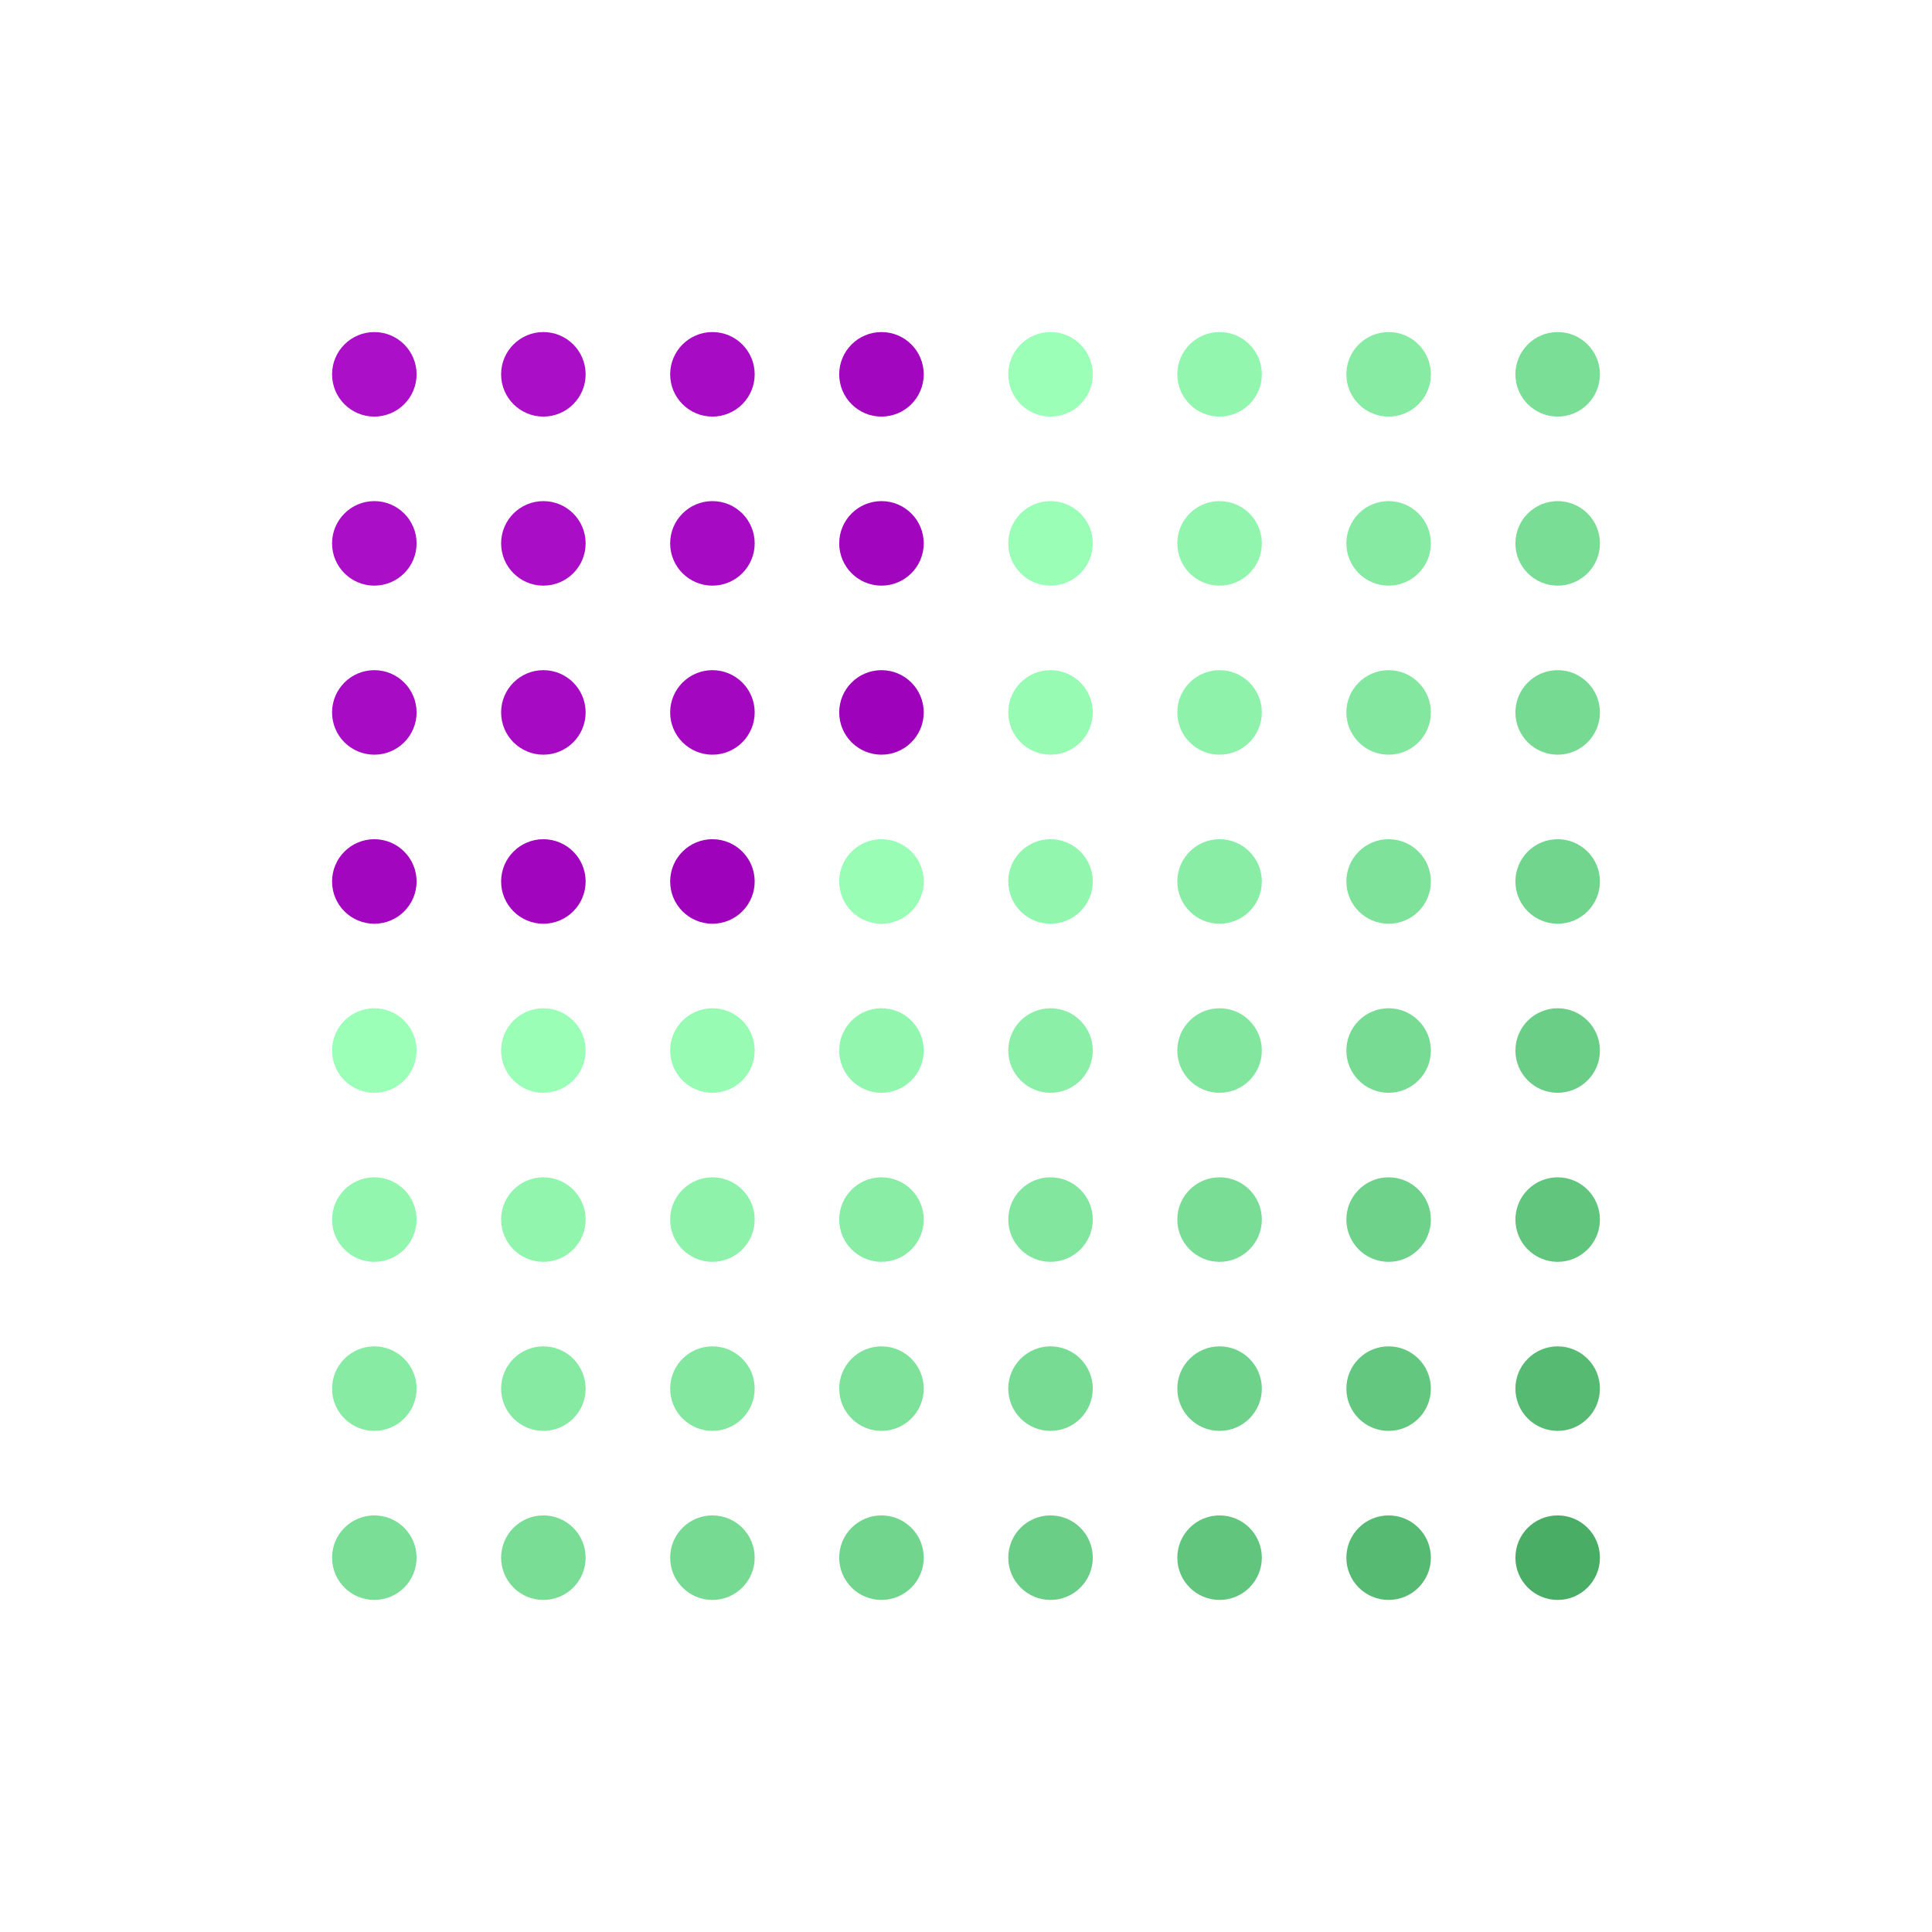 <svg width="256" height="256" version="1.1" xmlns="http://www.w3.org/2000/svg" class="s1" style="background:radial-gradient(rgb(55,84,240), rgb(84,240,55));"><style>.s1{--a:rgb(55,84,240);--b:rgb(84,240,55);transition: all 1000ms ease;}.s1:hover {filter:hue-rotate(-270deg);}.u{animation:15500ms infinite alternate a,15500ms infinite alternate b;transform-origin:50% 50%;}@keyframes a{25%{filter:hue-rotate(0deg);transform:scale(1);}50%{filter:hue-rotate(-90deg);transform:scale(1);}75%{filter:hue-rotate(0deg);transform:scale(1);}100%{filter:hue-rotate(90deg);transform:scale(1);}}@keyframes b{from{opacity: 1;}to {opacity: 0.5;}}</style><defs><circle id="r" cx="16" cy="16" height="32" width="32" r="8"></circle></defs><g id="g" style="transform:scale(0.7) rotate(45deg);transform-origin:50% 50%;"><use class="u" href="#r" x="0" y="0" fill="rgb(171,15,200)" style="animation-delay:7000ms;" /><use class="u" href="#r" x="32" y="0" fill="rgb(170,14,199)" style="animation-delay:15000ms;" /><use class="u" href="#r" x="64" y="0" fill="rgb(167,11,196)" style="animation-delay:15000ms;" /><use class="u" href="#r" x="96" y="0" fill="rgb(162,6,191)" style="animation-delay:7000ms;" /><use class="u" href="#r" x="128" y="0" fill="rgb(155,255,184)" style="animation-delay:15000ms;" /><use class="u" href="#r" x="160" y="0" fill="rgb(146,246,175)" style="animation-delay:15000ms;" /><use class="u" href="#r" x="192" y="0" fill="rgb(135,235,164)" style="animation-delay:0ms;" /><use class="u" href="#r" x="224" y="0" fill="rgb(122,222,151)" style="animation-delay:15000ms;" /><use class="u" href="#r" x="0" y="32" fill="rgb(170,14,199)" style="animation-delay:15000ms;" /><use class="u" href="#r" x="32" y="32" fill="rgb(169,13,198)" style="animation-delay:0ms;" /><use class="u" href="#r" x="64" y="32" fill="rgb(166,10,195)" style="animation-delay:0ms;" /><use class="u" href="#r" x="96" y="32" fill="rgb(161,5,190)" style="animation-delay:15000ms;" /><use class="u" href="#r" x="128" y="32" fill="rgb(154,254,183)" style="animation-delay:0ms;" /><use class="u" href="#r" x="160" y="32" fill="rgb(145,245,174)" style="animation-delay:0ms;" /><use class="u" href="#r" x="192" y="32" fill="rgb(134,234,163)" style="animation-delay:7000ms;" /><use class="u" href="#r" x="224" y="32" fill="rgb(121,221,150)" style="animation-delay:0ms;" /><use class="u" href="#r" x="0" y="64" fill="rgb(167,11,196)" style="animation-delay:15000ms;" /><use class="u" href="#r" x="32" y="64" fill="rgb(166,10,195)" style="animation-delay:7000ms;" /><use class="u" href="#r" x="64" y="64" fill="rgb(163,7,192)" style="animation-delay:7000ms;" /><use class="u" href="#r" x="96" y="64" fill="rgb(158,2,187)" style="animation-delay:0ms;" /><use class="u" href="#r" x="128" y="64" fill="rgb(151,251,180)" style="animation-delay:7000ms;" /><use class="u" href="#r" x="160" y="64" fill="rgb(142,242,171)" style="animation-delay:7000ms;" /><use class="u" href="#r" x="192" y="64" fill="rgb(131,231,160)" style="animation-delay:15000ms;" /><use class="u" href="#r" x="224" y="64" fill="rgb(118,218,147)" style="animation-delay:7000ms;" /><use class="u" href="#r" x="0" y="96" fill="rgb(162,6,191)" style="animation-delay:0ms;" /><use class="u" href="#r" x="32" y="96" fill="rgb(161,5,190)" style="animation-delay:7000ms;" /><use class="u" href="#r" x="64" y="96" fill="rgb(158,2,187)" style="animation-delay:15000ms;" /><use class="u" href="#r" x="96" y="96" fill="rgb(153,253,182)" style="animation-delay:7000ms;" /><use class="u" href="#r" x="128" y="96" fill="rgb(146,246,175)" style="animation-delay:15000ms;" /><use class="u" href="#r" x="160" y="96" fill="rgb(137,237,166)" style="animation-delay:15000ms;" /><use class="u" href="#r" x="192" y="96" fill="rgb(126,226,155)" style="animation-delay:0ms;" /><use class="u" href="#r" x="224" y="96" fill="rgb(113,213,142)" style="animation-delay:15000ms;" /><use class="u" href="#r" x="0" y="128" fill="rgb(155,255,184)" style="animation-delay:7000ms;" /><use class="u" href="#r" x="32" y="128" fill="rgb(154,254,183)" style="animation-delay:15000ms;" /><use class="u" href="#r" x="64" y="128" fill="rgb(151,251,180)" style="animation-delay:0ms;" /><use class="u" href="#r" x="96" y="128" fill="rgb(146,246,175)" style="animation-delay:15000ms;" /><use class="u" href="#r" x="128" y="128" fill="rgb(139,239,168)" style="animation-delay:0ms;" /><use class="u" href="#r" x="160" y="128" fill="rgb(130,230,159)" style="animation-delay:0ms;" /><use class="u" href="#r" x="192" y="128" fill="rgb(119,219,148)" style="animation-delay:7000ms;" /><use class="u" href="#r" x="224" y="128" fill="rgb(106,206,135)" style="animation-delay:0ms;" /><use class="u" href="#r" x="0" y="160" fill="rgb(146,246,175)" style="animation-delay:15000ms;" /><use class="u" href="#r" x="32" y="160" fill="rgb(145,245,174)" style="animation-delay:0ms;" /><use class="u" href="#r" x="64" y="160" fill="rgb(142,242,171)" style="animation-delay:7000ms;" /><use class="u" href="#r" x="96" y="160" fill="rgb(137,237,166)" style="animation-delay:0ms;" /><use class="u" href="#r" x="128" y="160" fill="rgb(130,230,159)" style="animation-delay:7000ms;" /><use class="u" href="#r" x="160" y="160" fill="rgb(121,221,150)" style="animation-delay:7000ms;" /><use class="u" href="#r" x="192" y="160" fill="rgb(110,210,139)" style="animation-delay:15000ms;" /><use class="u" href="#r" x="224" y="160" fill="rgb(97,197,126)" style="animation-delay:7000ms;" /><use class="u" href="#r" x="0" y="192" fill="rgb(135,235,164)" style="animation-delay:15000ms;" /><use class="u" href="#r" x="32" y="192" fill="rgb(134,234,163)" style="animation-delay:7000ms;" /><use class="u" href="#r" x="64" y="192" fill="rgb(131,231,160)" style="animation-delay:15000ms;" /><use class="u" href="#r" x="96" y="192" fill="rgb(126,226,155)" style="animation-delay:7000ms;" /><use class="u" href="#r" x="128" y="192" fill="rgb(119,219,148)" style="animation-delay:15000ms;" /><use class="u" href="#r" x="160" y="192" fill="rgb(110,210,139)" style="animation-delay:15000ms;" /><use class="u" href="#r" x="192" y="192" fill="rgb(99,199,128)" style="animation-delay:0ms;" /><use class="u" href="#r" x="224" y="192" fill="rgb(86,186,115)" style="animation-delay:15000ms;" /><use class="u" href="#r" x="0" y="224" fill="rgb(122,222,151)" style="animation-delay:0ms;" /><use class="u" href="#r" x="32" y="224" fill="rgb(121,221,150)" style="animation-delay:15000ms;" /><use class="u" href="#r" x="64" y="224" fill="rgb(118,218,147)" style="animation-delay:0ms;" /><use class="u" href="#r" x="96" y="224" fill="rgb(113,213,142)" style="animation-delay:15000ms;" /><use class="u" href="#r" x="128" y="224" fill="rgb(106,206,135)" style="animation-delay:0ms;" /><use class="u" href="#r" x="160" y="224" fill="rgb(97,197,126)" style="animation-delay:0ms;" /><use class="u" href="#r" x="192" y="224" fill="rgb(86,186,115)" style="animation-delay:7000ms;" /><use class="u" href="#r" x="224" y="224" fill="rgb(73,173,102)" style="animation-delay:0ms;" /></g></svg>